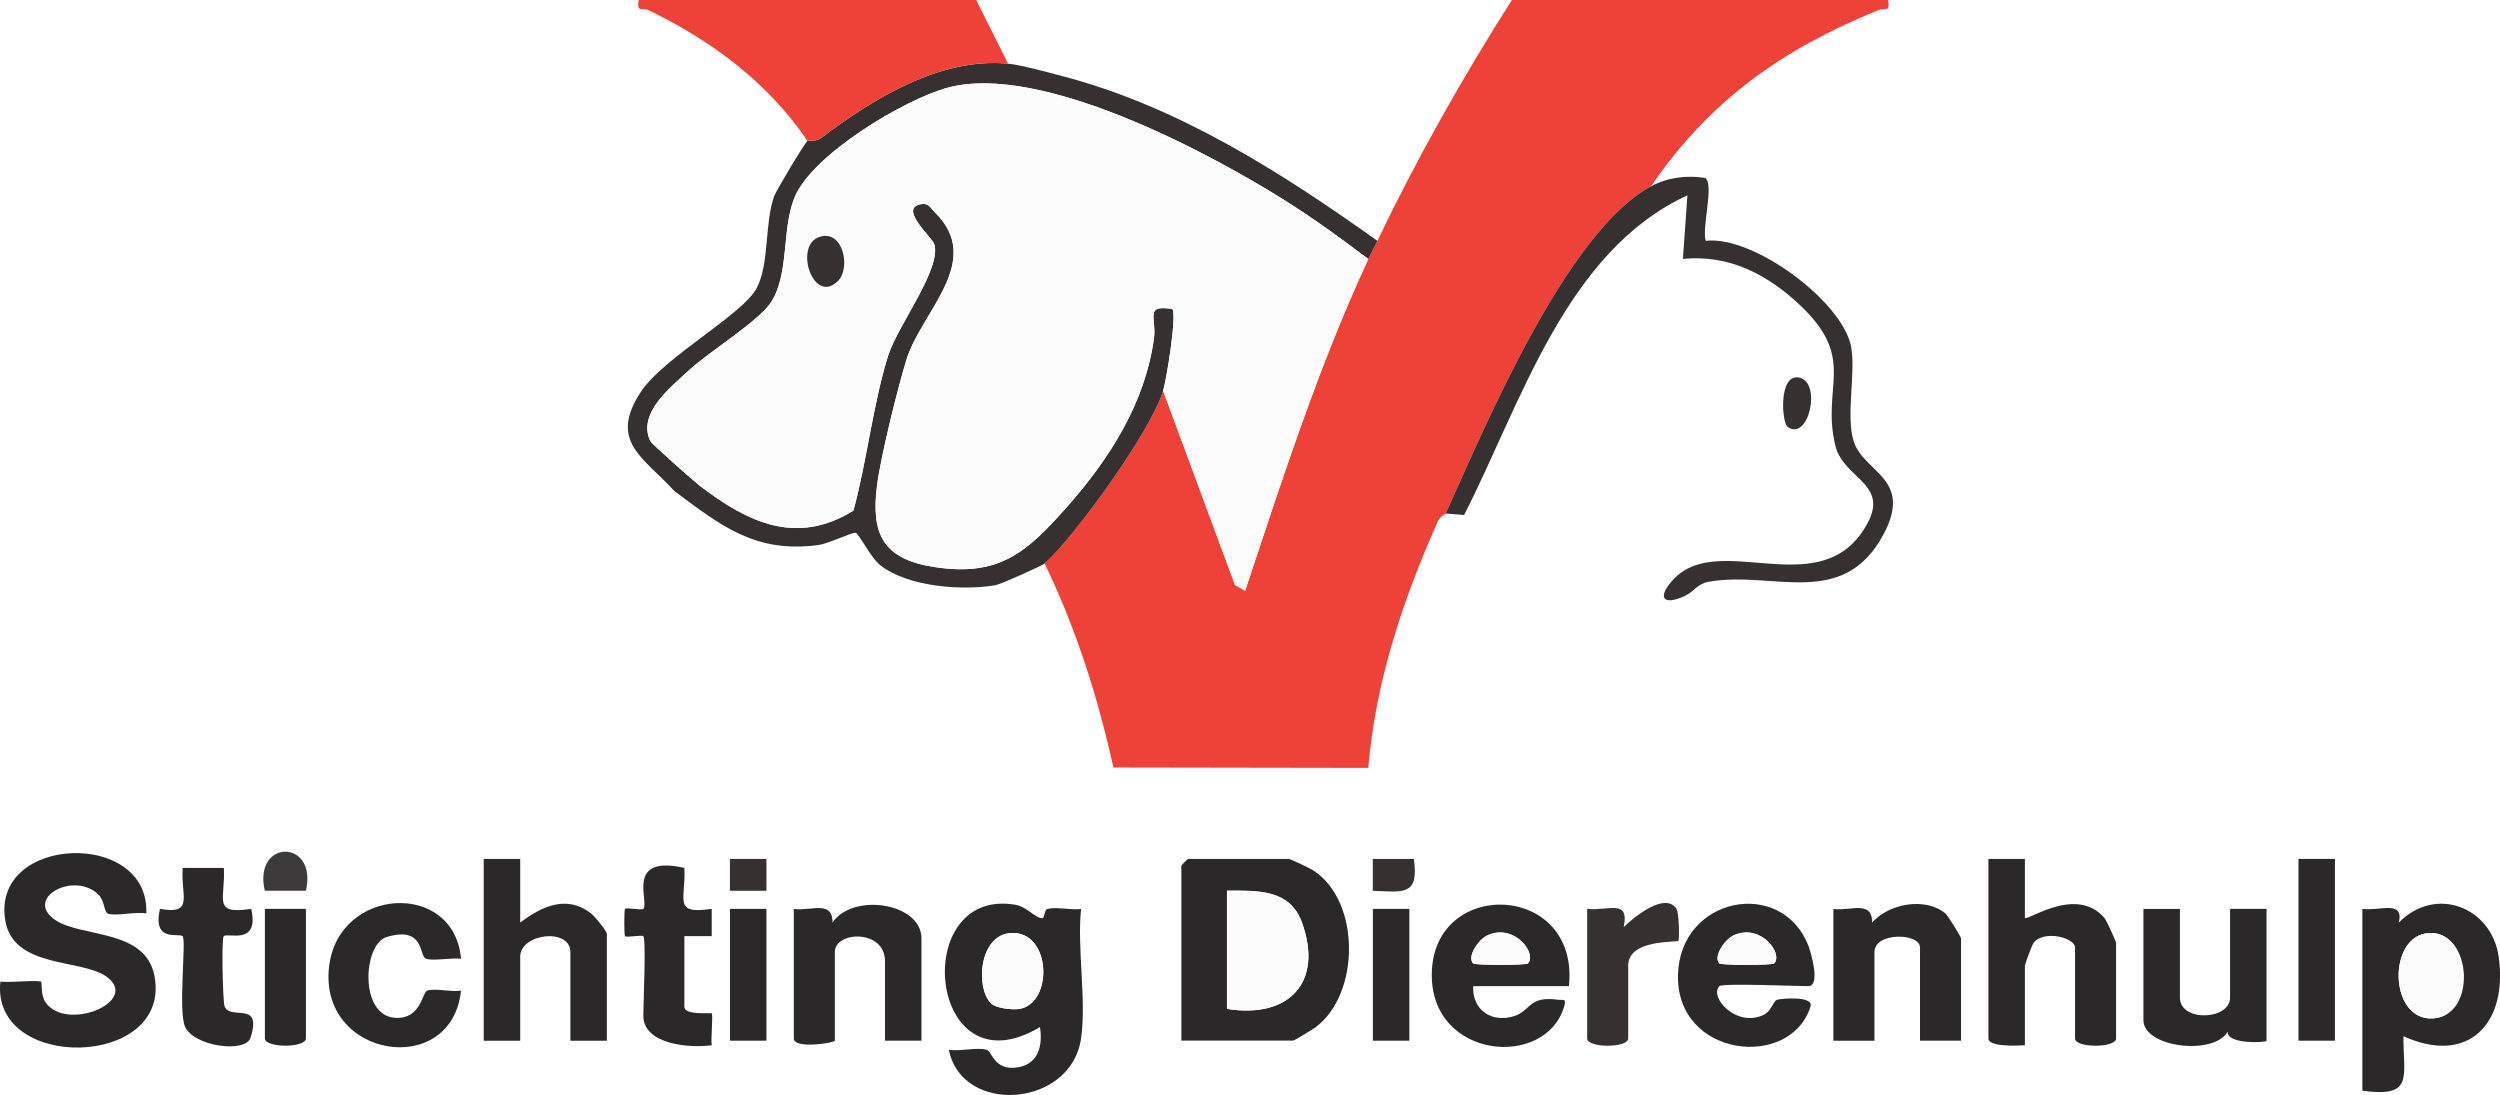 <?xml version="1.0" encoding="UTF-8"?><svg id="Layer_1" xmlns="http://www.w3.org/2000/svg" viewBox="0 0 411.22 180.11"><defs><style>.cls-1{fill:#fcfcfc;}.cls-2{fill:#3d3a3b;}.cls-3{fill:#2b2829;}.cls-4{fill:#ee4137;}.cls-5{fill:#363031;}</style></defs><path class="cls-4" d="M226.57,39.62c6.35-13.32,14.2-27.22,22.12-39.62h61.88c.38,2.14-.52,1.22-1.65,1.68-15.72,6.41-27.68,14.81-37.35,28.96-13.98,7.6-27.29,39.54-33.75,53.82-.06.13-.96.49-1.31,1.28-5.78,13.03-10.22,26.22-11.45,40.57l-41.92-.07c-2.55-11.55-6.15-22.93-11.32-33.56,5.04-4.51,17.54-21.86,19.5-28.41l11.82,31.94,1.67.95c6.09-18.35,12.12-37.01,20.26-54.57.43-.92,1.01-1.97,1.5-2.99Z"/><path class="cls-5" d="M165.82,10.47c2.11.2,6.53,1.43,8.84,2.03,19.01,4.93,36.15,15.88,51.91,27.12-.49,1.02-1.07,2.07-1.5,2.99-4.49-3.4-9.08-6.73-13.86-9.73-12.91-8.1-40.22-22.54-55.31-18.46-7.21,1.95-22.47,11.08-25.26,18.18-2.06,5.23-.81,12.49-3.82,17.13-2.03,3.12-10.26,8.16-13.52,11.2-2.99,2.79-8.47,7.01-6.35,11.59.23.5,7.26,6.71,8.26,7.47,7.82,5.94,15.78,9.81,25.17,4,2.2-8.07,3.24-17.64,5.72-25.52,1.53-4.87,8.8-14.27,7.58-18.3-.34-1.13-5.67-5.67-2.47-6.52,1.54-.4,1.74.47,2.51,1.22,8.28,8.03-2.17,16.33-4.63,24.32-1.45,4.73-4.21,15.86-4.82,20.61-1.03,8.02.93,12.14,9.36,13.46,10.81,1.69,15.33-2.49,21.92-9.93,6.96-7.86,12.82-17.07,14.26-27.65.46-3.4-1.63-5.6,3.01-4.85.81.77-.92,11.54-1.5,13.46-1.96,6.55-14.46,23.9-19.5,28.41-.38.34-7.2,3.41-8.06,3.56-5.53.93-14.34.28-18.9-3.23-1.66-1.28-3.56-5.3-4.14-5.39s-4.51,1.8-6.09,2.01c-10.38,1.39-15.99-3.14-23.73-8.9-4.95-5.47-10.95-8.13-5.41-16.4,3.77-5.62,16.69-12.61,18.98-16.96,2.12-4.04,1.26-10.53,2.86-15.09.35-.99,5.05-8.8,5.48-9.11.19-.14,1.46.11,2.17-.43,8.58-6.48,19.61-13.36,30.83-12.28Z"/><path class="cls-4" d="M132.82,23.17c-6.52-9.6-15.68-16.42-26.1-21.48-1.02-.5-2.06.48-1.65-1.69h55.5l5.25,10.47c-11.22-1.07-22.25,5.81-30.83,12.28-.71.53-1.98.29-2.17.43Z"/><path class="cls-5" d="M271.57,30.65c2.69-1.46,5.87-1.86,8.89-1.39,1.58,1-.6,8.29.12,10.35,7.92-.92,22.78,10.2,23.94,17.62.71,4.52-.91,11.13.38,15.32,1.61,5.21,9.83,6.1,4.94,15.3-6.7,12.6-18.34,5.91-28.86,7.86-1.74.32-2.47,1.66-3.73,2.26-3.73,1.78-4.79.32-1.96-2.7,7.38-7.85,23.34,3.6,31.1-7.88,5.3-7.84-3.12-8.32-4.5-14.1-2.33-9.72,3.53-14.11-5.56-22.86-5.37-5.17-11.8-8.61-19.51-7.84l.74-10.46c-20.05,9.24-27.34,34.2-36.73,52.58l-3.02-.25c6.46-14.28,19.77-46.22,33.75-53.82Z"/><path class="cls-3" d="M194.32,171.18v-28.78c0-.08,1.05-1.12,1.12-1.12h16.5c.31,0,3.5,1.52,4.09,1.9,7.8,5.05,7.7,20.3.41,25.75-.56.42-3.53,2.24-3.75,2.24h-18.38ZM201.82,146.51v19.44c10.18,1.64,15.89-4.35,12.34-14.19-1.98-5.48-7.17-5.27-12.34-5.25Z"/><path class="cls-3" d="M24.07,150.25c-1.79-.32-4.8.46-6.29.05-.66-.18-.55-2.07-1.53-3.08-3.95-4.06-12.46.53-7.14,4.12,4.31,2.91,14.83,1.41,16.3,9.19,2.89,15.25-26.96,15.84-25.35.93,1.24.22,6.37-.33,6.72.04.15.16-.13,2.16.72,3.38,3.41,4.92,15.64-.15,10.04-4.22-4.14-3.01-15.41-1.27-16.69-9.34-2.23-14.03,23.81-14.9,23.21-1.08Z"/><path class="cls-3" d="M177.82,170.81c-1.61,11.35-19.56,12.72-21.75,1.87,1.83.29,4.6-.45,6.21-.01.93.25,1.24,3.59,5.23,2.88,3.35-.6,4.02-3.65,3.55-6.61-18.35,11.01-21.59-22.92-4.16-20.14,2.08.33,3.33,2.23,4.54,2.23.43,0,.27-1.37.87-1.52,1.53-.39,3.82.24,5.51,0-.67,6.63.91,14.9,0,21.3ZM162.99,165.03c.8.82,3.5,1.11,4.66.93,5.62-.88,5.34-12.83-1.34-12.49-5.23.27-5.91,8.9-3.32,11.56Z"/><path class="cls-3" d="M388.57,149.5c2.82.41,6.89-1.54,6.01,2.25,6.01-6.13,15.27-2.6,16.43,5.67,1.52,10.88-4.96,17.89-15.68,13.02-.02,6.75,1.77,10.13-6.75,8.97v-29.9ZM399.56,153.47c-6.89.35-6.68,14.47.63,14.05s6.45-14.41-.63-14.05Z"/><path class="cls-3" d="M327.07,141.28h6s0,9.71,0,9.71c.47.52,8.49-5.39,13.1.03.34.4,1.9,3.86,1.9,4.09v15.7c0,1.6-6.75,1.6-6.75,0v-14.95c0-1.61-5.05-2.95-6.81-.8-.24.3-1.44,3.56-1.44,3.79v13.08c-1.21.07-6,.32-6-1.12v-29.53Z"/><path class="cls-3" d="M85.57,141.28v10.47c3.52-2.66,7.66-4.62,11.64-1.51.61.48,2.61,2.9,2.61,3.38v17.57h-6v-14.58c0-4.06-8.25-3.08-8.25.75v13.83h-6v-29.9h6Z"/><path class="cls-3" d="M258.07,162.21h-15.75c-.18,3.94,3.06,6.12,6.79,4.91,2.66-.86,2.33-3.34,7.09-2.68.88.12,1.5-.31,1.09,1.1-2.99,10.3-21.83,8.75-21.78-5.21.05-16.08,24.33-15.24,22.56,1.87ZM251.32,158.47c1.54-1.58-2.14-6.56-6.55-4.67-1.57.67-3.53,3.56-2.45,4.67.31.32,8.69.32,9,0Z"/><path class="cls-3" d="M282.82,162.21c-1.75,1.79,2.84,6.93,7.34,4.69,1.26-.63,1.48-2.27,2.19-2.46.77-.21,6.01-.65,5.46,1.12-3.27,10.45-22.14,8.43-21.8-5.22.32-12.83,16.98-16.04,21.42-4.85.41,1.04,2.11,6.72.01,6.72s-14.11-.52-14.62,0ZM291.82,158.47c1.54-1.58-2.14-6.56-6.55-4.67-1.57.67-3.53,3.56-2.45,4.67.31.32,8.69.32,9,0Z"/><path class="cls-3" d="M322.57,171.18h-6.75v-15.32c0-2.43-7.5-2.58-7.5.75v14.58h-6.75v-21.68c2.8.4,6.38-1.53,6.37,2.24,2.76-3.14,8.74-4.22,12.03-1.52.49.41,2.6,3.89,2.6,4.14v16.82Z"/><path class="cls-3" d="M151.57,171.18h-6v-13.08c0-5.29-8.25-4.98-8.25-1.5v14.58c0,.36-6.75,1.43-6.75-.37v-21.3c2.8.4,6.38-1.53,6.37,2.24,3.28-4.93,14.63-3.3,14.63,2.62v16.82Z"/><path class="cls-3" d="M358.57,149.5v14.58c0,4.07,8.25,3.75,8.25,0v-14.58h6v21.68c0,.36-6.69.6-6.37-1.49-2.39,4.03-13.88,2.57-13.88-1.87v-18.31h6Z"/><path class="cls-3" d="M75.82,157.72c-1.44-.27-4.94.49-5.89-.11s-.25-5.33-6.34-3.48c-3.88,1.18-4.53,12.93,1.41,13.29,4.33.26,4.42-4.29,5.32-4.51,1.48-.35,3.84.28,5.51.04-1.52,14.59-23.54,11.13-21.69-4.04,1.6-13.11,20.61-14.09,21.69-1.2Z"/><path class="cls-3" d="M36.82,142.77c.3,5.16-2.02,7.71,4.5,6.73,1.38,6.08-3.85,3.87-4.51,4.48-.42.39-.15,10.71.11,11.48.85,2.55,6.3-1.04,4.29,5.23-.83,2.59-9.3,1.44-10.76-1.78-1.19-2.63.23-14.3-.41-14.91s-5,1.11-3.73-4.51c5.77,1.07,3.34-2.36,3.75-6.73h6.76Z"/><path class="cls-3" d="M105.82,153.99c-.26-.24-2.74.26-3.01,0-.16-.16-.16-4.34,0-4.49.27-.26,2.74.27,3.01,0,1.07-1.01-3.11-8.98,6.75-6.74.3,5.16-2.02,7.72,4.5,6.73v4.49s-4.5,0-4.5,0v11.59c0,1.52,4.33.96,4.5,1.12.24.22-.16,4.22,0,5.24-3.57.5-11.25-.08-11.25-4.86,0-1.85.48-12.64,0-13.08Z"/><path class="cls-5" d="M261.07,149.5c3.6.36,6.96-1.7,6.01,2.99,1.6-1.55,6.72-5.84,8.66-3.03.47.68.52,5.1.33,5.28-.36.34-8.25-.31-8.25,4.11v11.96c0,1.6-6.75,1.6-6.75,0v-21.3Z"/><rect class="cls-3" x="378.07" y="141.28" width="6" height="29.9"/><path class="cls-3" d="M50.32,149.5v21.3c0,1.6-6.75,1.6-6.75,0v-21.3h6.75Z"/><rect class="cls-3" x="225.82" y="149.5" width="6" height="21.68"/><rect class="cls-3" x="120.07" y="149.5" width="6" height="21.68"/><path class="cls-2" d="M50.32,146.51h-6.76c-1.99-8.52,8.72-8.59,6.76,0Z"/><path class="cls-5" d="M232.57,141.28c.85,6.1-1.72,5.45-6.76,5.24v-5.24s6.76,0,6.76,0Z"/><rect class="cls-5" x="120.06" y="141.28" width="6.01" height="5.24"/><path class="cls-5" d="M294.08,70.26c-1.02-.68-1.56-8.72,1.78-8.17,3.86.64,1.71,10.49-1.78,8.17Z"/><path class="cls-1" d="M225.07,42.61c-8.14,17.56-14.17,36.22-20.26,54.57l-1.67-.95-11.82-31.94c.58-1.92,2.31-12.69,1.5-13.46-4.64-.75-2.54,1.45-3.01,4.85-1.44,10.58-7.3,19.79-14.26,27.65-6.6,7.45-11.12,11.62-21.92,9.93-8.44-1.32-10.4-5.44-9.36-13.46.61-4.75,3.37-15.88,4.82-20.61,2.46-7.99,12.91-16.29,4.63-24.32-.77-.75-.97-1.63-2.51-1.22-3.21.84,2.12,5.39,2.47,6.52,1.22,4.03-6.04,13.42-7.58,18.3-2.48,7.88-3.52,17.45-5.72,25.52-9.39,5.81-17.35,1.93-25.17-4-1-.76-8.02-6.96-8.26-7.47-2.12-4.58,3.36-8.8,6.35-11.59,3.26-3.04,11.49-8.07,13.52-11.2,3.01-4.64,1.75-11.89,3.82-17.13,2.8-7.09,18.05-16.23,25.26-18.18,15.09-4.07,42.4,10.36,55.31,18.46,4.78,3,9.37,6.33,13.86,9.73ZM137.88,46.17c2.08-2.14.8-8.45-3.07-7.21-4.34,1.39-1,11.4,3.07,7.21Z"/><path class="cls-1" d="M201.82,146.51c5.16-.02,10.35-.24,12.34,5.25,3.56,9.84-2.15,15.83-12.34,14.19v-19.44Z"/><path class="cls-1" d="M162.99,165.03c-2.59-2.66-1.91-11.29,3.32-11.56,6.68-.34,6.96,11.61,1.34,12.49-1.16.18-3.86-.11-4.66-.93Z"/><path class="cls-1" d="M399.56,153.47c7.08-.36,7.57,13.65.63,14.05-7.31.42-7.52-13.69-.63-14.05Z"/><path class="cls-1" d="M251.32,158.47c-.31.32-8.69.32-9,0-1.07-1.11.88-3.99,2.45-4.67,4.41-1.89,8.09,3.08,6.55,4.67Z"/><path class="cls-1" d="M291.82,158.47c-.31.32-8.69.32-9,0-1.07-1.11.88-3.99,2.45-4.67,4.41-1.89,8.09,3.08,6.55,4.67Z"/><path class="cls-5" d="M137.88,46.17c-4.08,4.19-7.41-5.82-3.07-7.21,3.87-1.24,5.15,5.07,3.07,7.21Z"/></svg>